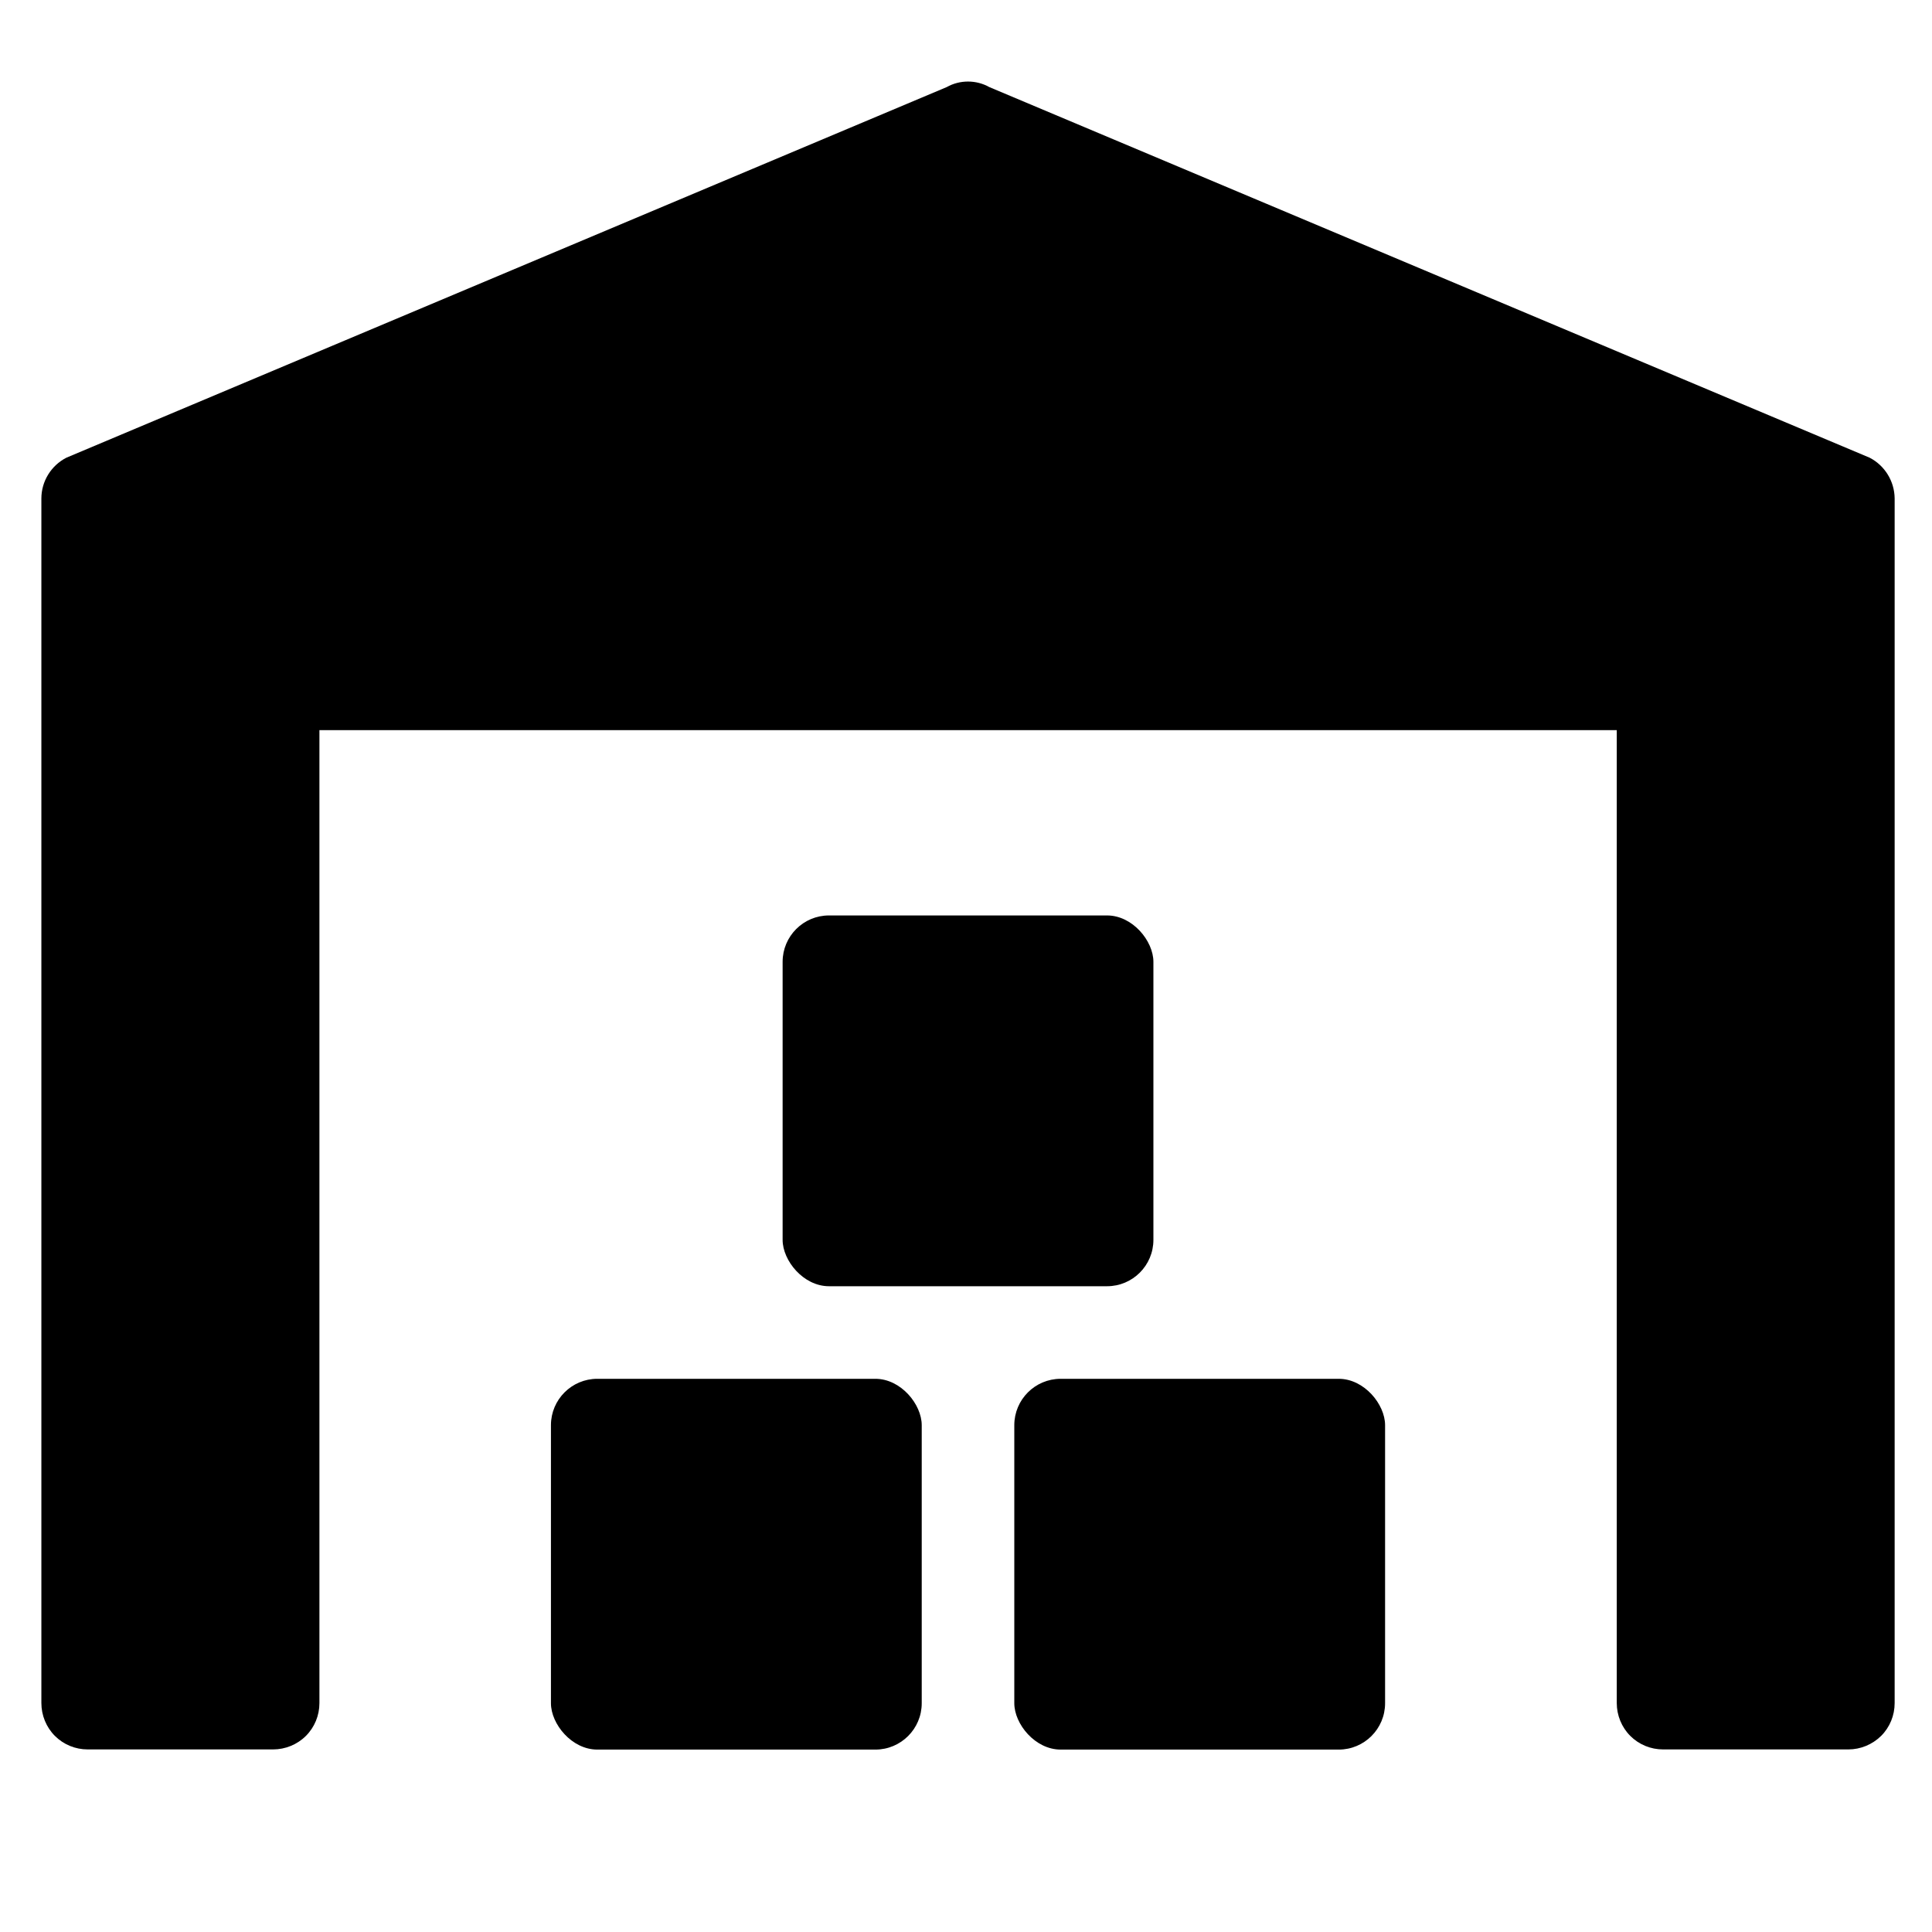 <?xml version="1.0" encoding="UTF-8"?> <!-- Generator: Adobe Illustrator 26.1.0, SVG Export Plug-In . SVG Version: 6.00 Build 0) --> <svg xmlns="http://www.w3.org/2000/svg" xmlns:xlink="http://www.w3.org/1999/xlink" id="Слой_1" x="0px" y="0px" viewBox="0 0 1200 1200" style="enable-background:new 0 0 1200 1200;" xml:space="preserve"> <g> <path d="M1161.3,284.3L614.5,54.1v0c-8.2-4.6-18.3-4.6-26.5,0L41.2,284.3v0c-9.5,4.9-15.5,14.7-15.5,25.3v748.2 c0,7.6,3,15,8.4,20.4c5.4,5.4,12.7,8.4,20.4,8.4h115.1c7.6,0,15-3,20.4-8.4c5.4-5.4,8.4-12.7,8.4-20.4V453.5h805.8v604.3 c0,7.6,3,15,8.4,20.4s12.7,8.4,20.4,8.4H1148c7.6,0,14.9-3,20.4-8.4c5.4-5.4,8.4-12.7,8.4-20.4V309.6 C1176.7,298.9,1170.7,289.2,1161.3,284.3L1161.3,284.3z"></path> <path d="M371,856.4h172.7c15.9,0,28.8,15.9,28.8,28.8v172.7c0,15.9-12.9,28.8-28.8,28.8H371c-15.9,0-28.8-15.9-28.8-28.8V885.2 C342.2,869.3,355.1,856.4,371,856.4z"></path> <path d="M658.8,856.4h172.7c15.9,0,28.8,15.9,28.8,28.8v172.7c0,15.9-12.9,28.8-28.8,28.8H658.8c-15.9,0-28.8-15.9-28.8-28.8V885.2 C630,869.3,642.9,856.4,658.8,856.4z"></path> <path d="M514.9,568.6h172.7c15.9,0,28.8,15.9,28.8,28.8v172.7c0,15.9-12.9,28.8-28.8,28.8H514.9c-15.9,0-28.8-15.9-28.8-28.8V597.4 C486.1,581.5,499,568.6,514.9,568.6z"></path> </g> </svg> 